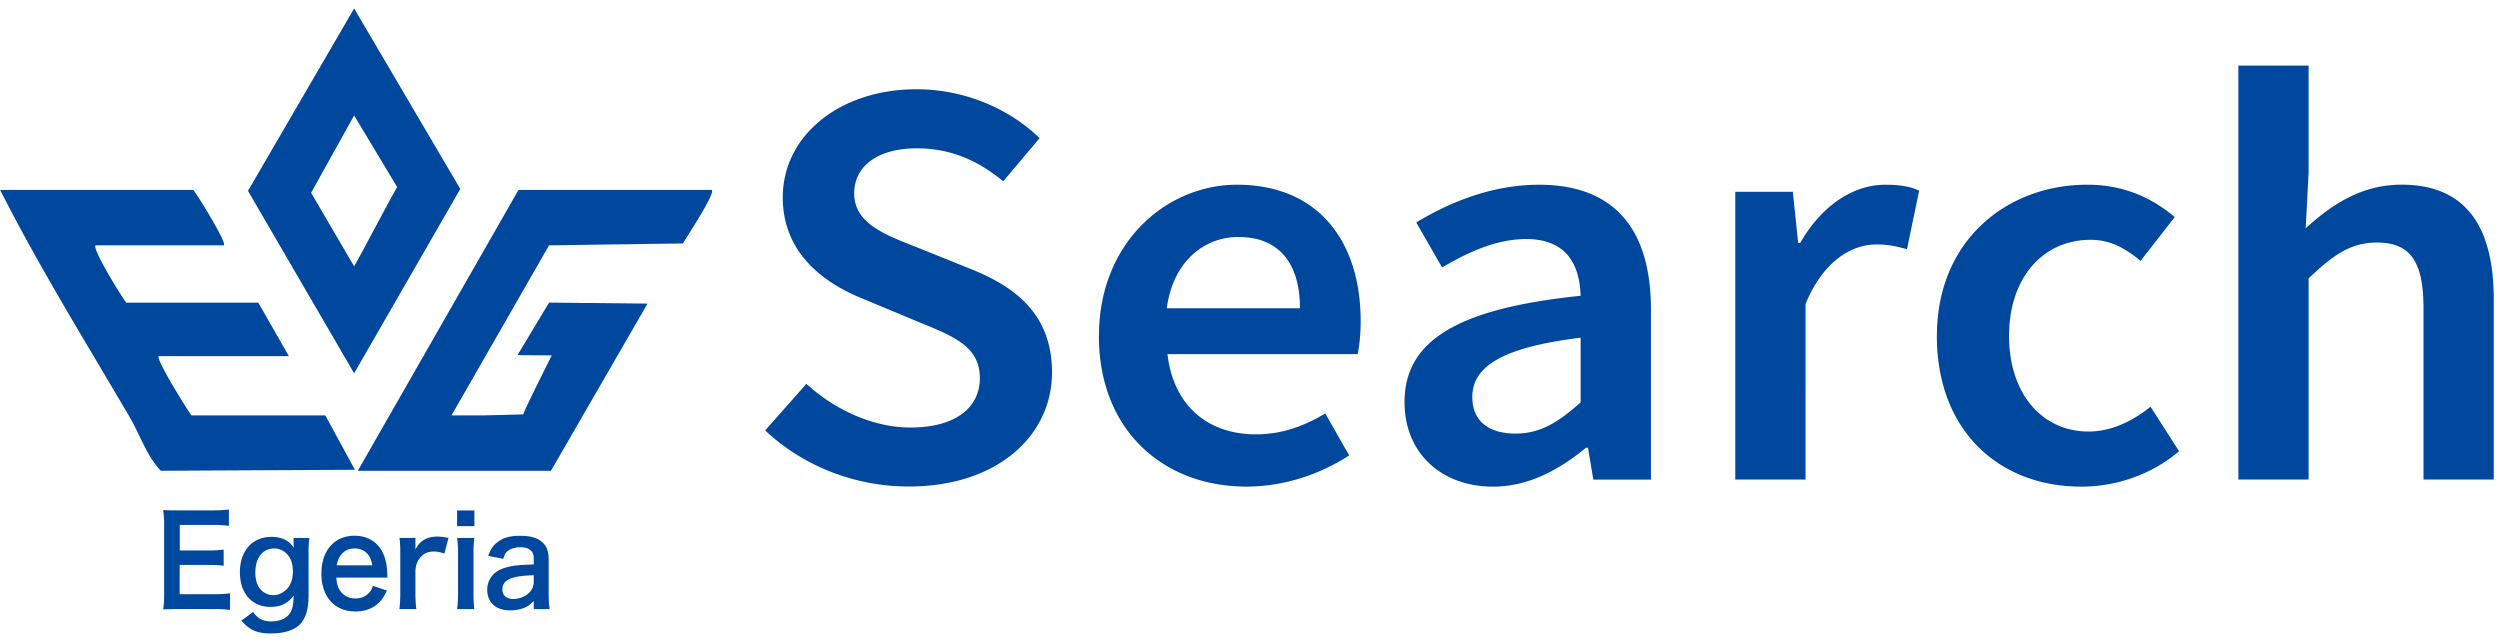 <svg xmlns="http://www.w3.org/2000/svg" width="148" height="38" fill="none"><path fill="#00479E" d="m45.298 25.482 2.44-2.76c1.69 1.548 3.957 2.587 6.153 2.587 2.658 0 4.117-1.16 4.117-2.928 0-1.866-1.525-2.464-3.668-3.337l-3.228-1.346c-2.324-.93-4.772-2.7-4.772-6.017 0-3.615 3.321-6.397 7.926-6.397 2.758 0 5.429 1.097 7.279 2.894l-2.152 2.553c-1.5-1.228-3.104-1.95-5.127-1.95-2.238 0-3.697 1.006-3.697 2.664 0 1.784 1.797 2.443 3.755 3.212l3.183 1.283c2.81 1.123 4.772 2.83 4.772 6.118 0 3.679-3.177 6.743-8.477 6.743-3.19 0-6.269-1.207-8.507-3.324zM65.059 19.885c0-5.536 4.001-8.95 8.173-8.95 4.794 0 7.32 3.33 7.32 8.09 0 .763-.086 1.527-.18 1.941H69.114c.347 3.025 2.37 4.747 5.227 4.747 1.517 0 2.815-.46 4.117-1.236l1.414 2.485c-1.69 1.096-3.826 1.844-6.08 1.844-4.895 0-8.737-3.303-8.737-8.923zm11.899-1.637c0-2.624-1.212-4.219-3.64-4.219-2.064 0-3.883 1.485-4.245 4.219zM83.147 23.81c0-3.65 3.148-5.549 10.426-6.3-.057-1.83-.823-3.358-3.219-3.358-1.76 0-3.421.764-4.982 1.68l-1.53-2.664c1.95-1.18 4.463-2.232 7.278-2.232 4.435 0 6.615 2.623 6.615 7.367v10.089h-3.409l-.317-1.887h-.115c-1.588 1.304-3.409 2.304-5.503 2.304-3.103 0-5.242-2.026-5.242-4.996zm10.426.014v-3.831c-4.809.582-6.412 1.79-6.412 3.51 0 1.506 1.068 2.165 2.555 2.165s2.543-.68 3.855-1.844zM102.726 11.353h3.409l.317 3.038h.115c1.265-2.22 3.141-3.455 5.041-3.455.902 0 1.472.11 2.007.346l-.722 3.469c-.621-.166-1.083-.279-1.818-.279-1.414 0-3.12.93-4.187 3.524V28.39h-4.159V11.353zM114.664 19.885c0-5.675 4.174-8.95 8.894-8.95 2.252 0 3.899.832 5.185 1.916l-2.023 2.595c-.939-.79-1.834-1.25-2.946-1.25-2.86 0-4.839 2.276-4.839 5.69 0 3.413 1.95 5.661 4.707 5.661 1.386 0 2.658-.653 3.668-1.471l1.69 2.636c-1.661 1.415-3.768 2.097-5.791 2.097-4.838 0-8.548-3.275-8.548-8.924zM132.511 3.884h4.159v6.342l-.174 3.287c1.488-1.346 3.249-2.581 5.676-2.581 3.796 0 5.457 2.468 5.457 6.771v10.685h-4.159V18.215c0-2.802-.837-3.857-2.757-3.857-1.559 0-2.585.735-4.043 2.123v11.906h-4.159zM13.619 36.11a6 6 0 0 0-.9-.053h-2.173c-.417 0-.606.008-.884.021.042-.294.055-.535.055-.968v-3.97c0-.38-.013-.6-.055-.947.278.016.46.021.884.021h2.105c.349 0 .577-.016.9-.052v.968a6 6 0 0 0-.9-.053h-2.008v1.512h1.693c.362 0 .598-.016.905-.053v.96c-.286-.044-.475-.052-.905-.052h-1.7v1.732h2.09c.392 0 .594-.016.893-.053zM14.985 36.228c.273.396.577.558 1.078.558.535 0 .947-.2 1.142-.55.118-.221.167-.478.18-.977-.348.462-.758.67-1.364.67-1.107 0-1.818-.8-1.818-2.055 0-1.254.732-2.091 1.86-2.091.62 0 1.031.2 1.33.645-.013-.147-.013-.162-.013-.241v-.339h.934a7 7 0 0 0-.047.919v2.458c0 .882-.18 1.446-.585 1.805-.349.302-.926.47-1.645.47-.816 0-1.275-.2-1.747-.764l.695-.506zm.454-1.323c.173.2.475.33.737.33.383 0 .774-.236.968-.58.131-.227.194-.498.194-.836 0-.47-.139-.837-.417-1.086a1.03 1.03 0 0 0-.677-.265c-.695 0-1.128.55-1.128 1.424 0 .433.11.793.32 1.013zM19.911 34.196c.034.404.097.608.257.82.202.266.515.413.871.413.357 0 .635-.131.837-.367.084-.103.132-.184.202-.38l.822.277c-.16.352-.252.49-.425.674-.363.376-.85.565-1.436.565-1.233 0-2.012-.866-2.012-2.239s.774-2.245 1.965-2.245c.816 0 1.456.425 1.735 1.16.133.35.18.616.201 1.114 0 .016 0 .037.014.205h-3.03zm2.125-.727c-.05-.323-.133-.522-.306-.706-.19-.2-.426-.294-.754-.294-.543 0-.939.38-1.044.997h2.104zM26.307 32.768c-.291-.09-.438-.118-.619-.118-.349 0-.614.118-.808.36-.173.212-.244.38-.286.734v1.36c0 .395.013.608.05.954h-.997c.034-.36.05-.572.05-.955V32.8c0-.448-.008-.653-.05-.955h.947v.69c.252-.522.682-.771 1.31-.771.167 0 .332.021.647.081zM28.084 30.218v.931H27.06v-.931zm-.006 1.629a7 7 0 0 0-.047.96v2.29c0 .405.013.654.047.961h-1.017c.041-.33.055-.588.055-.955V32.8a6.4 6.4 0 0 0-.055-.955h1.017zM31.596 35.582c-.279.279-.454.38-.74.462-.202.058-.426.09-.649.09-.85 0-1.364-.462-1.364-1.234 0-.514.307-.976.787-1.188.454-.2.969-.273 1.966-.294v-.375c0-.425-.273-.646-.8-.646-.279 0-.565.081-.725.213-.131.102-.194.204-.278.47l-.892-.169c.16-.425.286-.616.55-.816.342-.265.733-.375 1.331-.375.67 0 1.073.126 1.372.433.236.236.328.514.328 1.013v1.973c0 .388.013.588.055.918h-.939v-.477zm0-1.527c-1.33.03-1.853.273-1.853.845 0 .344.244.56.635.56.37 0 .732-.148.968-.39a.9.9 0 0 0 .252-.645v-.367zM.008 11.245h11.434c.22.237 2.02 3.167 1.81 3.28H5.668c-.27.144 1.588 3.138 1.81 3.393h7.814q.906 1.583 1.81 3.167H9.405c-.226.133 1.658 3.13 1.925 3.505h7.927l1.755 3.222q-5.745.027-11.492.058c-.86-.919-1.236-2.144-1.868-3.222-2.613-4.456-5.31-8.803-7.643-13.403M28.655 24.59q1.161-.027 2.322-.058c.454-.792-.454.793 0 0 .076-.302 1.553-3.214 1.684-3.492l-2.025-.016 1.868-3.109q2.916.027 5.83.058-2.858 4.946-5.717 9.897H21.182l9.512-16.625h11.434c.276.153-1.522 2.845-1.698 3.167l-7.926.113-5.775 10.065h1.36M20.965.5l6.284 10.687-6.284 10.912-6.284-10.8zm0 6.334-2.548 4.58 2.548 4.354c.501-.874 2.144-4.015 2.548-4.694q-1.274-2.122-2.548-4.24"/></svg>